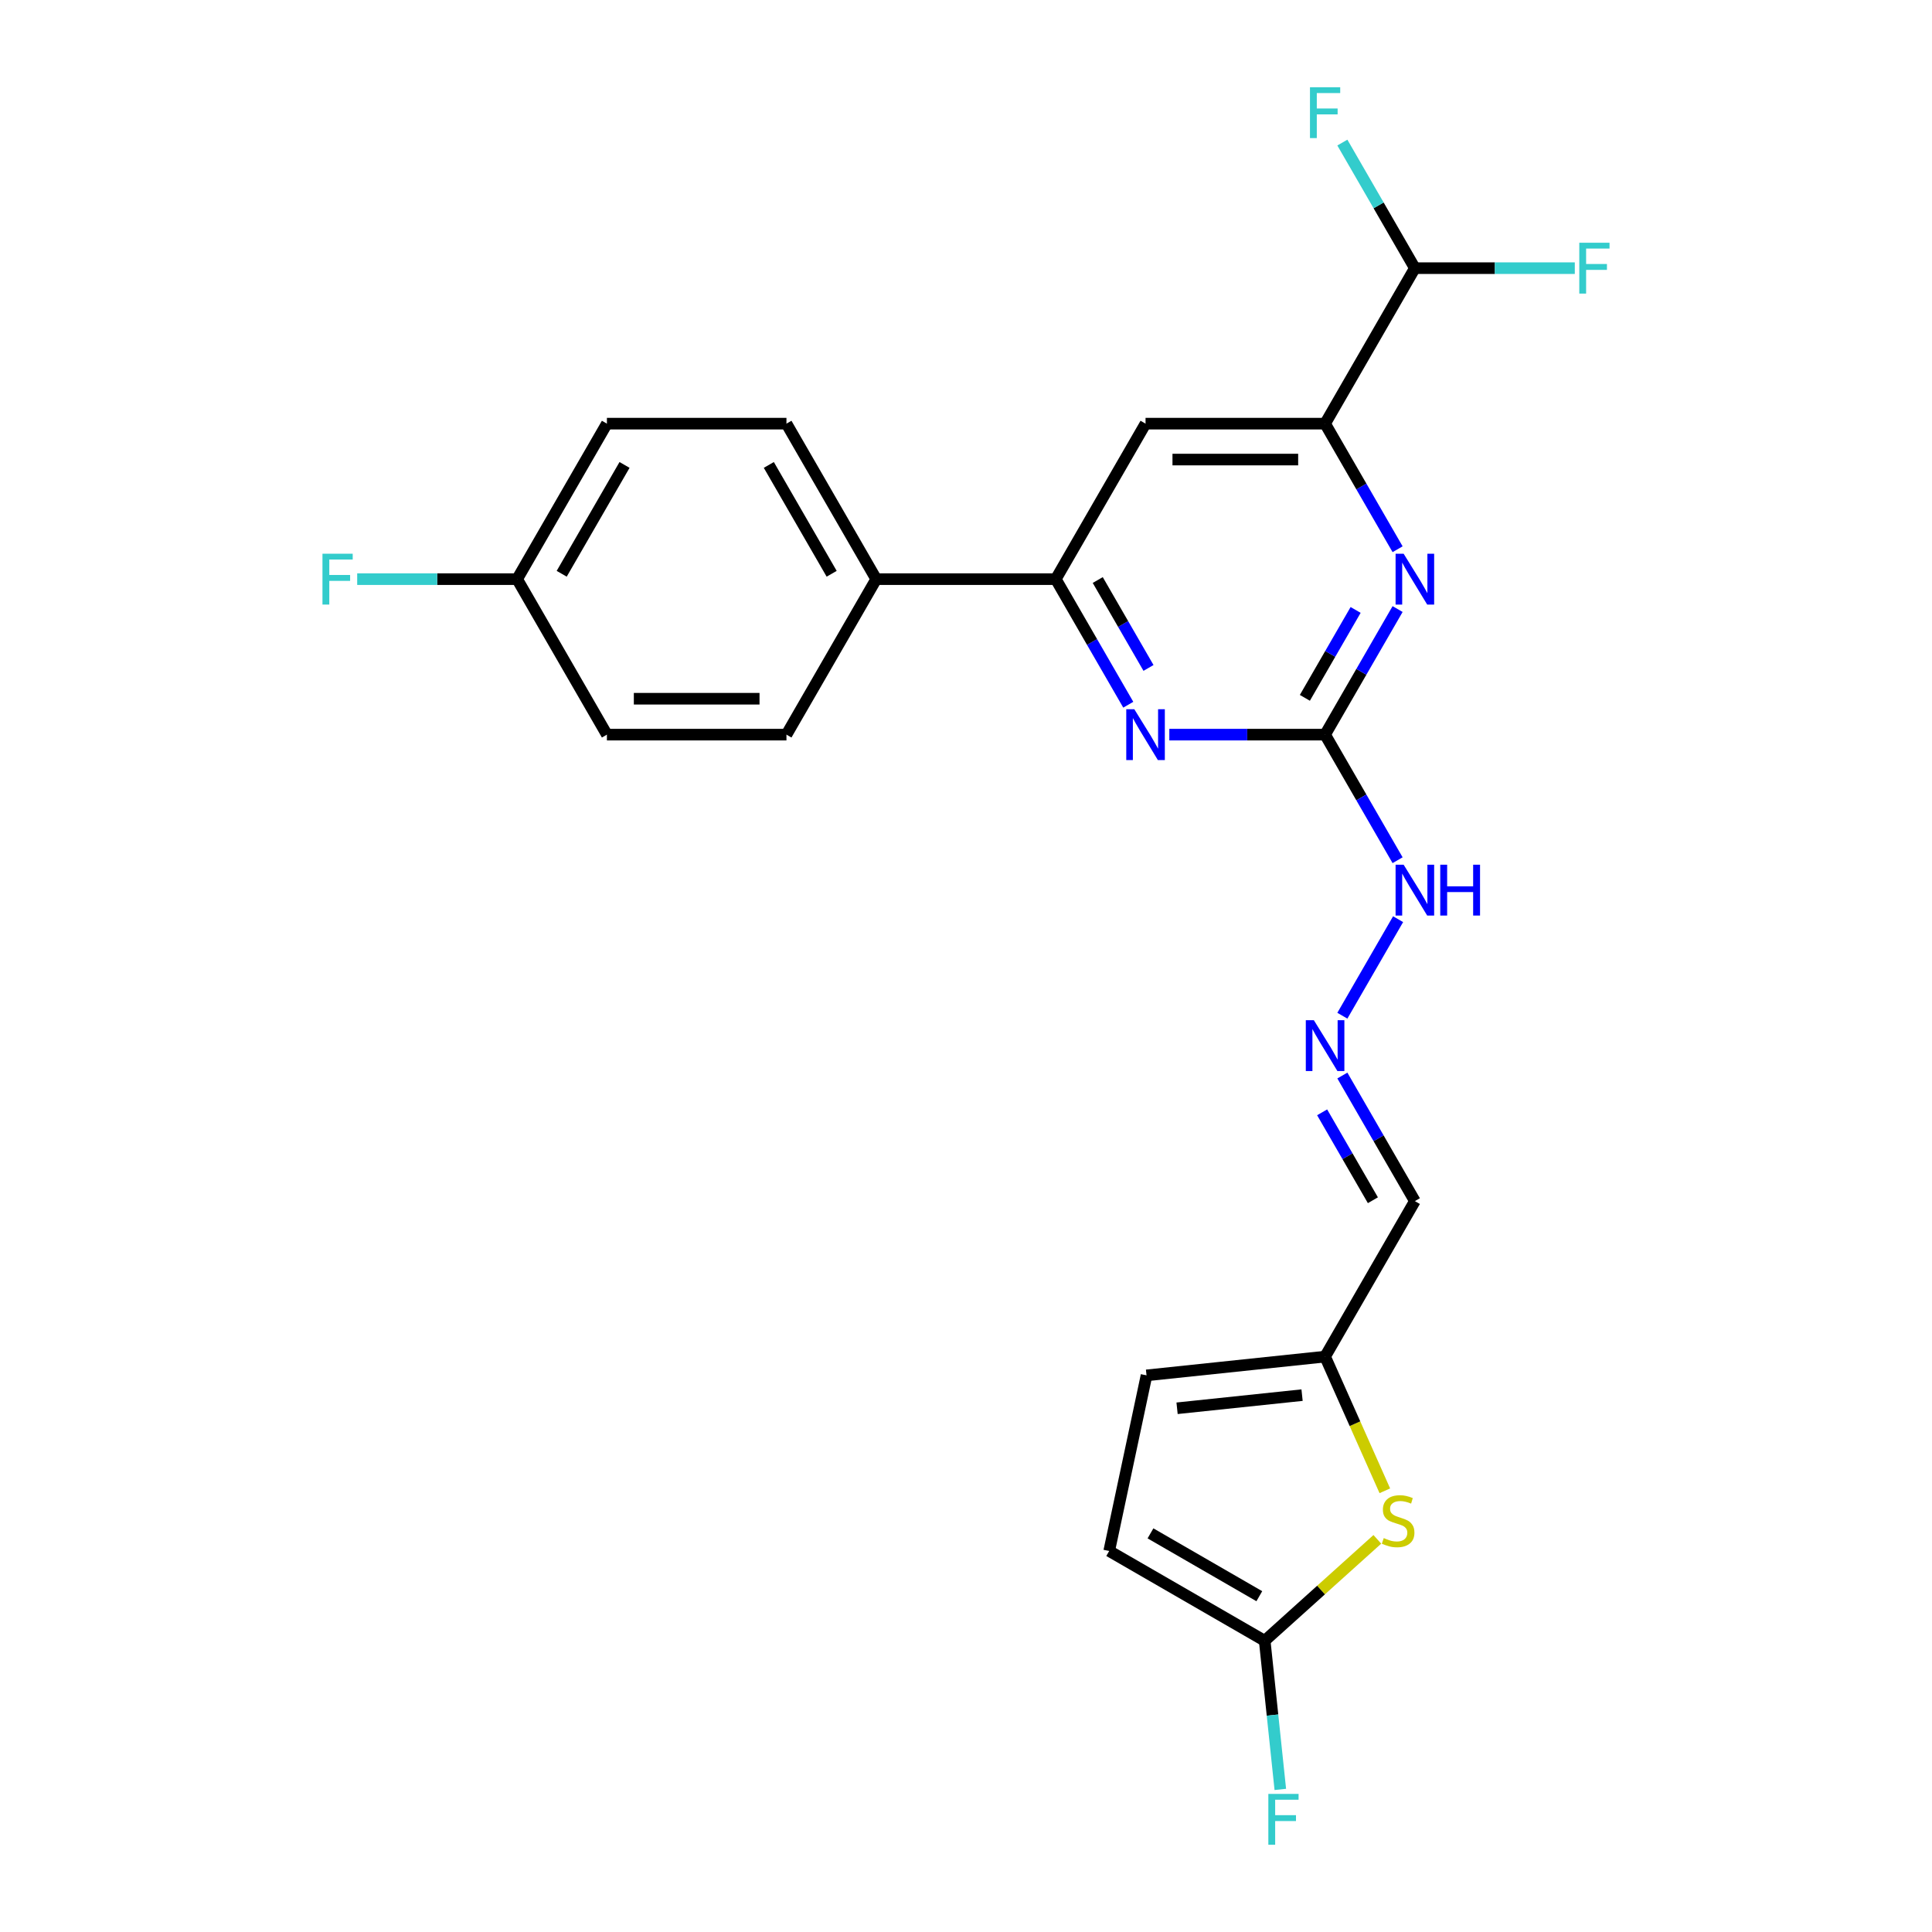 <?xml version='1.0' encoding='iso-8859-1'?>
<svg version='1.1' baseProfile='full'
              xmlns='http://www.w3.org/2000/svg'
                      xmlns:rdkit='http://www.rdkit.org/xml'
                      xmlns:xlink='http://www.w3.org/1999/xlink'
                  xml:space='preserve'
width='1000px' height='1000px' viewBox='0 0 1000 1000'>
<!-- END OF HEADER -->
<rect style='opacity:1.0;fill:#FFFFFF;stroke:none' width='1000' height='1000' x='0' y='0'> </rect>
<path class='bond-0' d='M 685.866,380.247 L 704.63,347.747' style='fill:none;fill-rule:evenodd;stroke:#000000;stroke-width:6px;stroke-linecap:butt;stroke-linejoin:miter;stroke-opacity:1' />
<path class='bond-0' d='M 704.63,347.747 L 723.394,315.247' style='fill:none;fill-rule:evenodd;stroke:#0000FF;stroke-width:6px;stroke-linecap:butt;stroke-linejoin:miter;stroke-opacity:1' />
<path class='bond-0' d='M 675.399,361.203 L 688.533,338.453' style='fill:none;fill-rule:evenodd;stroke:#000000;stroke-width:6px;stroke-linecap:butt;stroke-linejoin:miter;stroke-opacity:1' />
<path class='bond-0' d='M 688.533,338.453 L 701.668,315.704' style='fill:none;fill-rule:evenodd;stroke:#0000FF;stroke-width:6px;stroke-linecap:butt;stroke-linejoin:miter;stroke-opacity:1' />
<path class='bond-1' d='M 685.866,380.247 L 645.552,380.247' style='fill:none;fill-rule:evenodd;stroke:#000000;stroke-width:6px;stroke-linecap:butt;stroke-linejoin:miter;stroke-opacity:1' />
<path class='bond-1' d='M 645.552,380.247 L 605.237,380.247' style='fill:none;fill-rule:evenodd;stroke:#0000FF;stroke-width:6px;stroke-linecap:butt;stroke-linejoin:miter;stroke-opacity:1' />
<path class='bond-14' d='M 685.866,380.247 L 704.63,412.746' style='fill:none;fill-rule:evenodd;stroke:#000000;stroke-width:6px;stroke-linecap:butt;stroke-linejoin:miter;stroke-opacity:1' />
<path class='bond-14' d='M 704.63,412.746 L 723.394,445.246' style='fill:none;fill-rule:evenodd;stroke:#0000FF;stroke-width:6px;stroke-linecap:butt;stroke-linejoin:miter;stroke-opacity:1' />
<path class='bond-2' d='M 723.394,284.282 L 704.63,251.782' style='fill:none;fill-rule:evenodd;stroke:#0000FF;stroke-width:6px;stroke-linecap:butt;stroke-linejoin:miter;stroke-opacity:1' />
<path class='bond-2' d='M 704.63,251.782 L 685.866,219.282' style='fill:none;fill-rule:evenodd;stroke:#000000;stroke-width:6px;stroke-linecap:butt;stroke-linejoin:miter;stroke-opacity:1' />
<path class='bond-3' d='M 583.994,364.764 L 565.23,332.264' style='fill:none;fill-rule:evenodd;stroke:#0000FF;stroke-width:6px;stroke-linecap:butt;stroke-linejoin:miter;stroke-opacity:1' />
<path class='bond-3' d='M 565.23,332.264 L 546.467,299.764' style='fill:none;fill-rule:evenodd;stroke:#000000;stroke-width:6px;stroke-linecap:butt;stroke-linejoin:miter;stroke-opacity:1' />
<path class='bond-3' d='M 594.461,345.721 L 581.327,322.971' style='fill:none;fill-rule:evenodd;stroke:#0000FF;stroke-width:6px;stroke-linecap:butt;stroke-linejoin:miter;stroke-opacity:1' />
<path class='bond-3' d='M 581.327,322.971 L 568.192,300.221' style='fill:none;fill-rule:evenodd;stroke:#000000;stroke-width:6px;stroke-linecap:butt;stroke-linejoin:miter;stroke-opacity:1' />
<path class='bond-11' d='M 685.866,219.282 L 732.333,138.8' style='fill:none;fill-rule:evenodd;stroke:#000000;stroke-width:6px;stroke-linecap:butt;stroke-linejoin:miter;stroke-opacity:1' />
<path class='bond-24' d='M 685.866,219.282 L 592.933,219.282' style='fill:none;fill-rule:evenodd;stroke:#000000;stroke-width:6px;stroke-linecap:butt;stroke-linejoin:miter;stroke-opacity:1' />
<path class='bond-24' d='M 671.926,237.869 L 606.873,237.869' style='fill:none;fill-rule:evenodd;stroke:#000000;stroke-width:6px;stroke-linecap:butt;stroke-linejoin:miter;stroke-opacity:1' />
<path class='bond-6' d='M 546.467,299.764 L 592.933,219.282' style='fill:none;fill-rule:evenodd;stroke:#000000;stroke-width:6px;stroke-linecap:butt;stroke-linejoin:miter;stroke-opacity:1' />
<path class='bond-13' d='M 546.467,299.764 L 453.533,299.764' style='fill:none;fill-rule:evenodd;stroke:#000000;stroke-width:6px;stroke-linecap:butt;stroke-linejoin:miter;stroke-opacity:1' />
<path class='bond-4' d='M 716.789,771.629 L 701.327,736.903' style='fill:none;fill-rule:evenodd;stroke:#CCCC00;stroke-width:6px;stroke-linecap:butt;stroke-linejoin:miter;stroke-opacity:1' />
<path class='bond-4' d='M 701.327,736.903 L 685.866,702.176' style='fill:none;fill-rule:evenodd;stroke:#000000;stroke-width:6px;stroke-linecap:butt;stroke-linejoin:miter;stroke-opacity:1' />
<path class='bond-5' d='M 712.904,796.764 L 683.753,823.012' style='fill:none;fill-rule:evenodd;stroke:#CCCC00;stroke-width:6px;stroke-linecap:butt;stroke-linejoin:miter;stroke-opacity:1' />
<path class='bond-5' d='M 683.753,823.012 L 654.603,849.259' style='fill:none;fill-rule:evenodd;stroke:#000000;stroke-width:6px;stroke-linecap:butt;stroke-linejoin:miter;stroke-opacity:1' />
<path class='bond-17' d='M 654.603,849.259 L 658.646,887.729' style='fill:none;fill-rule:evenodd;stroke:#000000;stroke-width:6px;stroke-linecap:butt;stroke-linejoin:miter;stroke-opacity:1' />
<path class='bond-17' d='M 658.646,887.729 L 662.689,926.2' style='fill:none;fill-rule:evenodd;stroke:#33CCCC;stroke-width:6px;stroke-linecap:butt;stroke-linejoin:miter;stroke-opacity:1' />
<path class='bond-26' d='M 654.603,849.259 L 574.12,802.792' style='fill:none;fill-rule:evenodd;stroke:#000000;stroke-width:6px;stroke-linecap:butt;stroke-linejoin:miter;stroke-opacity:1' />
<path class='bond-26' d='M 651.824,826.192 L 595.486,793.666' style='fill:none;fill-rule:evenodd;stroke:#000000;stroke-width:6px;stroke-linecap:butt;stroke-linejoin:miter;stroke-opacity:1' />
<path class='bond-7' d='M 685.866,702.176 L 732.333,621.694' style='fill:none;fill-rule:evenodd;stroke:#000000;stroke-width:6px;stroke-linecap:butt;stroke-linejoin:miter;stroke-opacity:1' />
<path class='bond-10' d='M 685.866,702.176 L 593.442,711.89' style='fill:none;fill-rule:evenodd;stroke:#000000;stroke-width:6px;stroke-linecap:butt;stroke-linejoin:miter;stroke-opacity:1' />
<path class='bond-10' d='M 673.945,722.118 L 609.249,728.918' style='fill:none;fill-rule:evenodd;stroke:#000000;stroke-width:6px;stroke-linecap:butt;stroke-linejoin:miter;stroke-opacity:1' />
<path class='bond-8' d='M 694.805,525.729 L 723.652,475.765' style='fill:none;fill-rule:evenodd;stroke:#0000FF;stroke-width:6px;stroke-linecap:butt;stroke-linejoin:miter;stroke-opacity:1' />
<path class='bond-12' d='M 694.805,556.694 L 713.569,589.194' style='fill:none;fill-rule:evenodd;stroke:#0000FF;stroke-width:6px;stroke-linecap:butt;stroke-linejoin:miter;stroke-opacity:1' />
<path class='bond-12' d='M 713.569,589.194 L 732.333,621.694' style='fill:none;fill-rule:evenodd;stroke:#000000;stroke-width:6px;stroke-linecap:butt;stroke-linejoin:miter;stroke-opacity:1' />
<path class='bond-12' d='M 684.338,575.737 L 697.472,598.487' style='fill:none;fill-rule:evenodd;stroke:#0000FF;stroke-width:6px;stroke-linecap:butt;stroke-linejoin:miter;stroke-opacity:1' />
<path class='bond-12' d='M 697.472,598.487 L 710.607,621.237' style='fill:none;fill-rule:evenodd;stroke:#000000;stroke-width:6px;stroke-linecap:butt;stroke-linejoin:miter;stroke-opacity:1' />
<path class='bond-9' d='M 574.12,802.792 L 593.442,711.89' style='fill:none;fill-rule:evenodd;stroke:#000000;stroke-width:6px;stroke-linecap:butt;stroke-linejoin:miter;stroke-opacity:1' />
<path class='bond-18' d='M 732.333,138.8 L 773.725,138.8' style='fill:none;fill-rule:evenodd;stroke:#000000;stroke-width:6px;stroke-linecap:butt;stroke-linejoin:miter;stroke-opacity:1' />
<path class='bond-18' d='M 773.725,138.8 L 815.117,138.8' style='fill:none;fill-rule:evenodd;stroke:#33CCCC;stroke-width:6px;stroke-linecap:butt;stroke-linejoin:miter;stroke-opacity:1' />
<path class='bond-19' d='M 732.333,138.8 L 713.569,106.3' style='fill:none;fill-rule:evenodd;stroke:#000000;stroke-width:6px;stroke-linecap:butt;stroke-linejoin:miter;stroke-opacity:1' />
<path class='bond-19' d='M 713.569,106.3 L 694.805,73.8' style='fill:none;fill-rule:evenodd;stroke:#33CCCC;stroke-width:6px;stroke-linecap:butt;stroke-linejoin:miter;stroke-opacity:1' />
<path class='bond-15' d='M 453.533,299.764 L 407.067,219.282' style='fill:none;fill-rule:evenodd;stroke:#000000;stroke-width:6px;stroke-linecap:butt;stroke-linejoin:miter;stroke-opacity:1' />
<path class='bond-15' d='M 430.467,296.985 L 397.94,240.648' style='fill:none;fill-rule:evenodd;stroke:#000000;stroke-width:6px;stroke-linecap:butt;stroke-linejoin:miter;stroke-opacity:1' />
<path class='bond-16' d='M 453.533,299.764 L 407.067,380.247' style='fill:none;fill-rule:evenodd;stroke:#000000;stroke-width:6px;stroke-linecap:butt;stroke-linejoin:miter;stroke-opacity:1' />
<path class='bond-21' d='M 407.067,219.282 L 314.134,219.282' style='fill:none;fill-rule:evenodd;stroke:#000000;stroke-width:6px;stroke-linecap:butt;stroke-linejoin:miter;stroke-opacity:1' />
<path class='bond-22' d='M 407.067,380.247 L 314.134,380.247' style='fill:none;fill-rule:evenodd;stroke:#000000;stroke-width:6px;stroke-linecap:butt;stroke-linejoin:miter;stroke-opacity:1' />
<path class='bond-22' d='M 393.127,361.66 L 328.074,361.66' style='fill:none;fill-rule:evenodd;stroke:#000000;stroke-width:6px;stroke-linecap:butt;stroke-linejoin:miter;stroke-opacity:1' />
<path class='bond-20' d='M 267.667,299.764 L 314.134,380.247' style='fill:none;fill-rule:evenodd;stroke:#000000;stroke-width:6px;stroke-linecap:butt;stroke-linejoin:miter;stroke-opacity:1' />
<path class='bond-23' d='M 267.667,299.764 L 226.275,299.764' style='fill:none;fill-rule:evenodd;stroke:#000000;stroke-width:6px;stroke-linecap:butt;stroke-linejoin:miter;stroke-opacity:1' />
<path class='bond-23' d='M 226.275,299.764 L 184.883,299.764' style='fill:none;fill-rule:evenodd;stroke:#33CCCC;stroke-width:6px;stroke-linecap:butt;stroke-linejoin:miter;stroke-opacity:1' />
<path class='bond-25' d='M 267.667,299.764 L 314.134,219.282' style='fill:none;fill-rule:evenodd;stroke:#000000;stroke-width:6px;stroke-linecap:butt;stroke-linejoin:miter;stroke-opacity:1' />
<path class='bond-25' d='M 290.734,296.985 L 323.26,240.648' style='fill:none;fill-rule:evenodd;stroke:#000000;stroke-width:6px;stroke-linecap:butt;stroke-linejoin:miter;stroke-opacity:1' />
<path  class='atom-1' d='M 726.515 286.605
L 735.139 300.545
Q 735.994 301.92, 737.369 304.411
Q 738.745 306.902, 738.819 307.05
L 738.819 286.605
L 742.314 286.605
L 742.314 312.924
L 738.708 312.924
L 729.452 297.683
Q 728.374 295.898, 727.221 293.854
Q 726.106 291.809, 725.771 291.177
L 725.771 312.924
L 722.352 312.924
L 722.352 286.605
L 726.515 286.605
' fill='#0000FF'/>
<path  class='atom-2' d='M 587.115 367.087
L 595.74 381.027
Q 596.595 382.403, 597.97 384.893
Q 599.345 387.384, 599.42 387.533
L 599.42 367.087
L 602.914 367.087
L 602.914 393.406
L 599.308 393.406
L 590.052 378.165
Q 588.974 376.381, 587.822 374.336
Q 586.706 372.292, 586.372 371.66
L 586.372 393.406
L 582.952 393.406
L 582.952 367.087
L 587.115 367.087
' fill='#0000FF'/>
<path  class='atom-5' d='M 716.231 796.108
Q 716.528 796.219, 717.755 796.74
Q 718.981 797.26, 720.32 797.595
Q 721.695 797.892, 723.033 797.892
Q 725.524 797.892, 726.974 796.702
Q 728.423 795.476, 728.423 793.357
Q 728.423 791.907, 727.68 791.015
Q 726.974 790.123, 725.858 789.639
Q 724.743 789.156, 722.885 788.599
Q 720.543 787.892, 719.13 787.223
Q 717.755 786.554, 716.751 785.142
Q 715.785 783.729, 715.785 781.35
Q 715.785 778.041, 718.015 775.997
Q 720.283 773.952, 724.743 773.952
Q 727.791 773.952, 731.249 775.402
L 730.394 778.264
Q 727.234 776.963, 724.855 776.963
Q 722.29 776.963, 720.877 778.041
Q 719.465 779.082, 719.502 780.904
Q 719.502 782.316, 720.208 783.171
Q 720.952 784.026, 721.992 784.51
Q 723.071 784.993, 724.855 785.55
Q 727.234 786.294, 728.646 787.037
Q 730.059 787.781, 731.063 789.305
Q 732.104 790.792, 732.104 793.357
Q 732.104 797, 729.65 798.97
Q 727.234 800.903, 723.182 800.903
Q 720.84 800.903, 719.056 800.383
Q 717.309 799.899, 715.227 799.044
L 716.231 796.108
' fill='#CCCC00'/>
<path  class='atom-9' d='M 680.048 528.052
L 688.673 541.992
Q 689.528 543.367, 690.903 545.858
Q 692.278 548.349, 692.353 548.497
L 692.353 528.052
L 695.847 528.052
L 695.847 554.371
L 692.241 554.371
L 682.985 539.13
Q 681.907 537.345, 680.755 535.301
Q 679.64 533.256, 679.305 532.624
L 679.305 554.371
L 675.885 554.371
L 675.885 528.052
L 680.048 528.052
' fill='#0000FF'/>
<path  class='atom-15' d='M 726.515 447.57
L 735.139 461.51
Q 735.994 462.885, 737.369 465.376
Q 738.745 467.866, 738.819 468.015
L 738.819 447.57
L 742.314 447.57
L 742.314 473.888
L 738.708 473.888
L 729.452 458.647
Q 728.374 456.863, 727.221 454.818
Q 726.106 452.774, 725.771 452.142
L 725.771 473.888
L 722.352 473.888
L 722.352 447.57
L 726.515 447.57
' fill='#0000FF'/>
<path  class='atom-15' d='M 745.473 447.57
L 749.042 447.57
L 749.042 458.759
L 762.499 458.759
L 762.499 447.57
L 766.067 447.57
L 766.067 473.888
L 762.499 473.888
L 762.499 461.733
L 749.042 461.733
L 749.042 473.888
L 745.473 473.888
L 745.473 447.57
' fill='#0000FF'/>
<path  class='atom-18' d='M 656.492 928.523
L 672.142 928.523
L 672.142 931.534
L 660.023 931.534
L 660.023 939.527
L 670.803 939.527
L 670.803 942.575
L 660.023 942.575
L 660.023 954.842
L 656.492 954.842
L 656.492 928.523
' fill='#33CCCC'/>
<path  class='atom-19' d='M 817.441 125.64
L 833.09 125.64
L 833.09 128.651
L 820.972 128.651
L 820.972 136.644
L 831.752 136.644
L 831.752 139.692
L 820.972 139.692
L 820.972 151.959
L 817.441 151.959
L 817.441 125.64
' fill='#33CCCC'/>
<path  class='atom-20' d='M 678.041 45.158
L 693.691 45.158
L 693.691 48.169
L 681.573 48.169
L 681.573 56.161
L 692.353 56.161
L 692.353 59.209
L 681.573 59.209
L 681.573 71.477
L 678.041 71.477
L 678.041 45.158
' fill='#33CCCC'/>
<path  class='atom-24' d='M 166.91 286.605
L 182.559 286.605
L 182.559 289.616
L 170.441 289.616
L 170.441 297.608
L 181.221 297.608
L 181.221 300.656
L 170.441 300.656
L 170.441 312.924
L 166.91 312.924
L 166.91 286.605
' fill='#33CCCC'/>
</svg>

